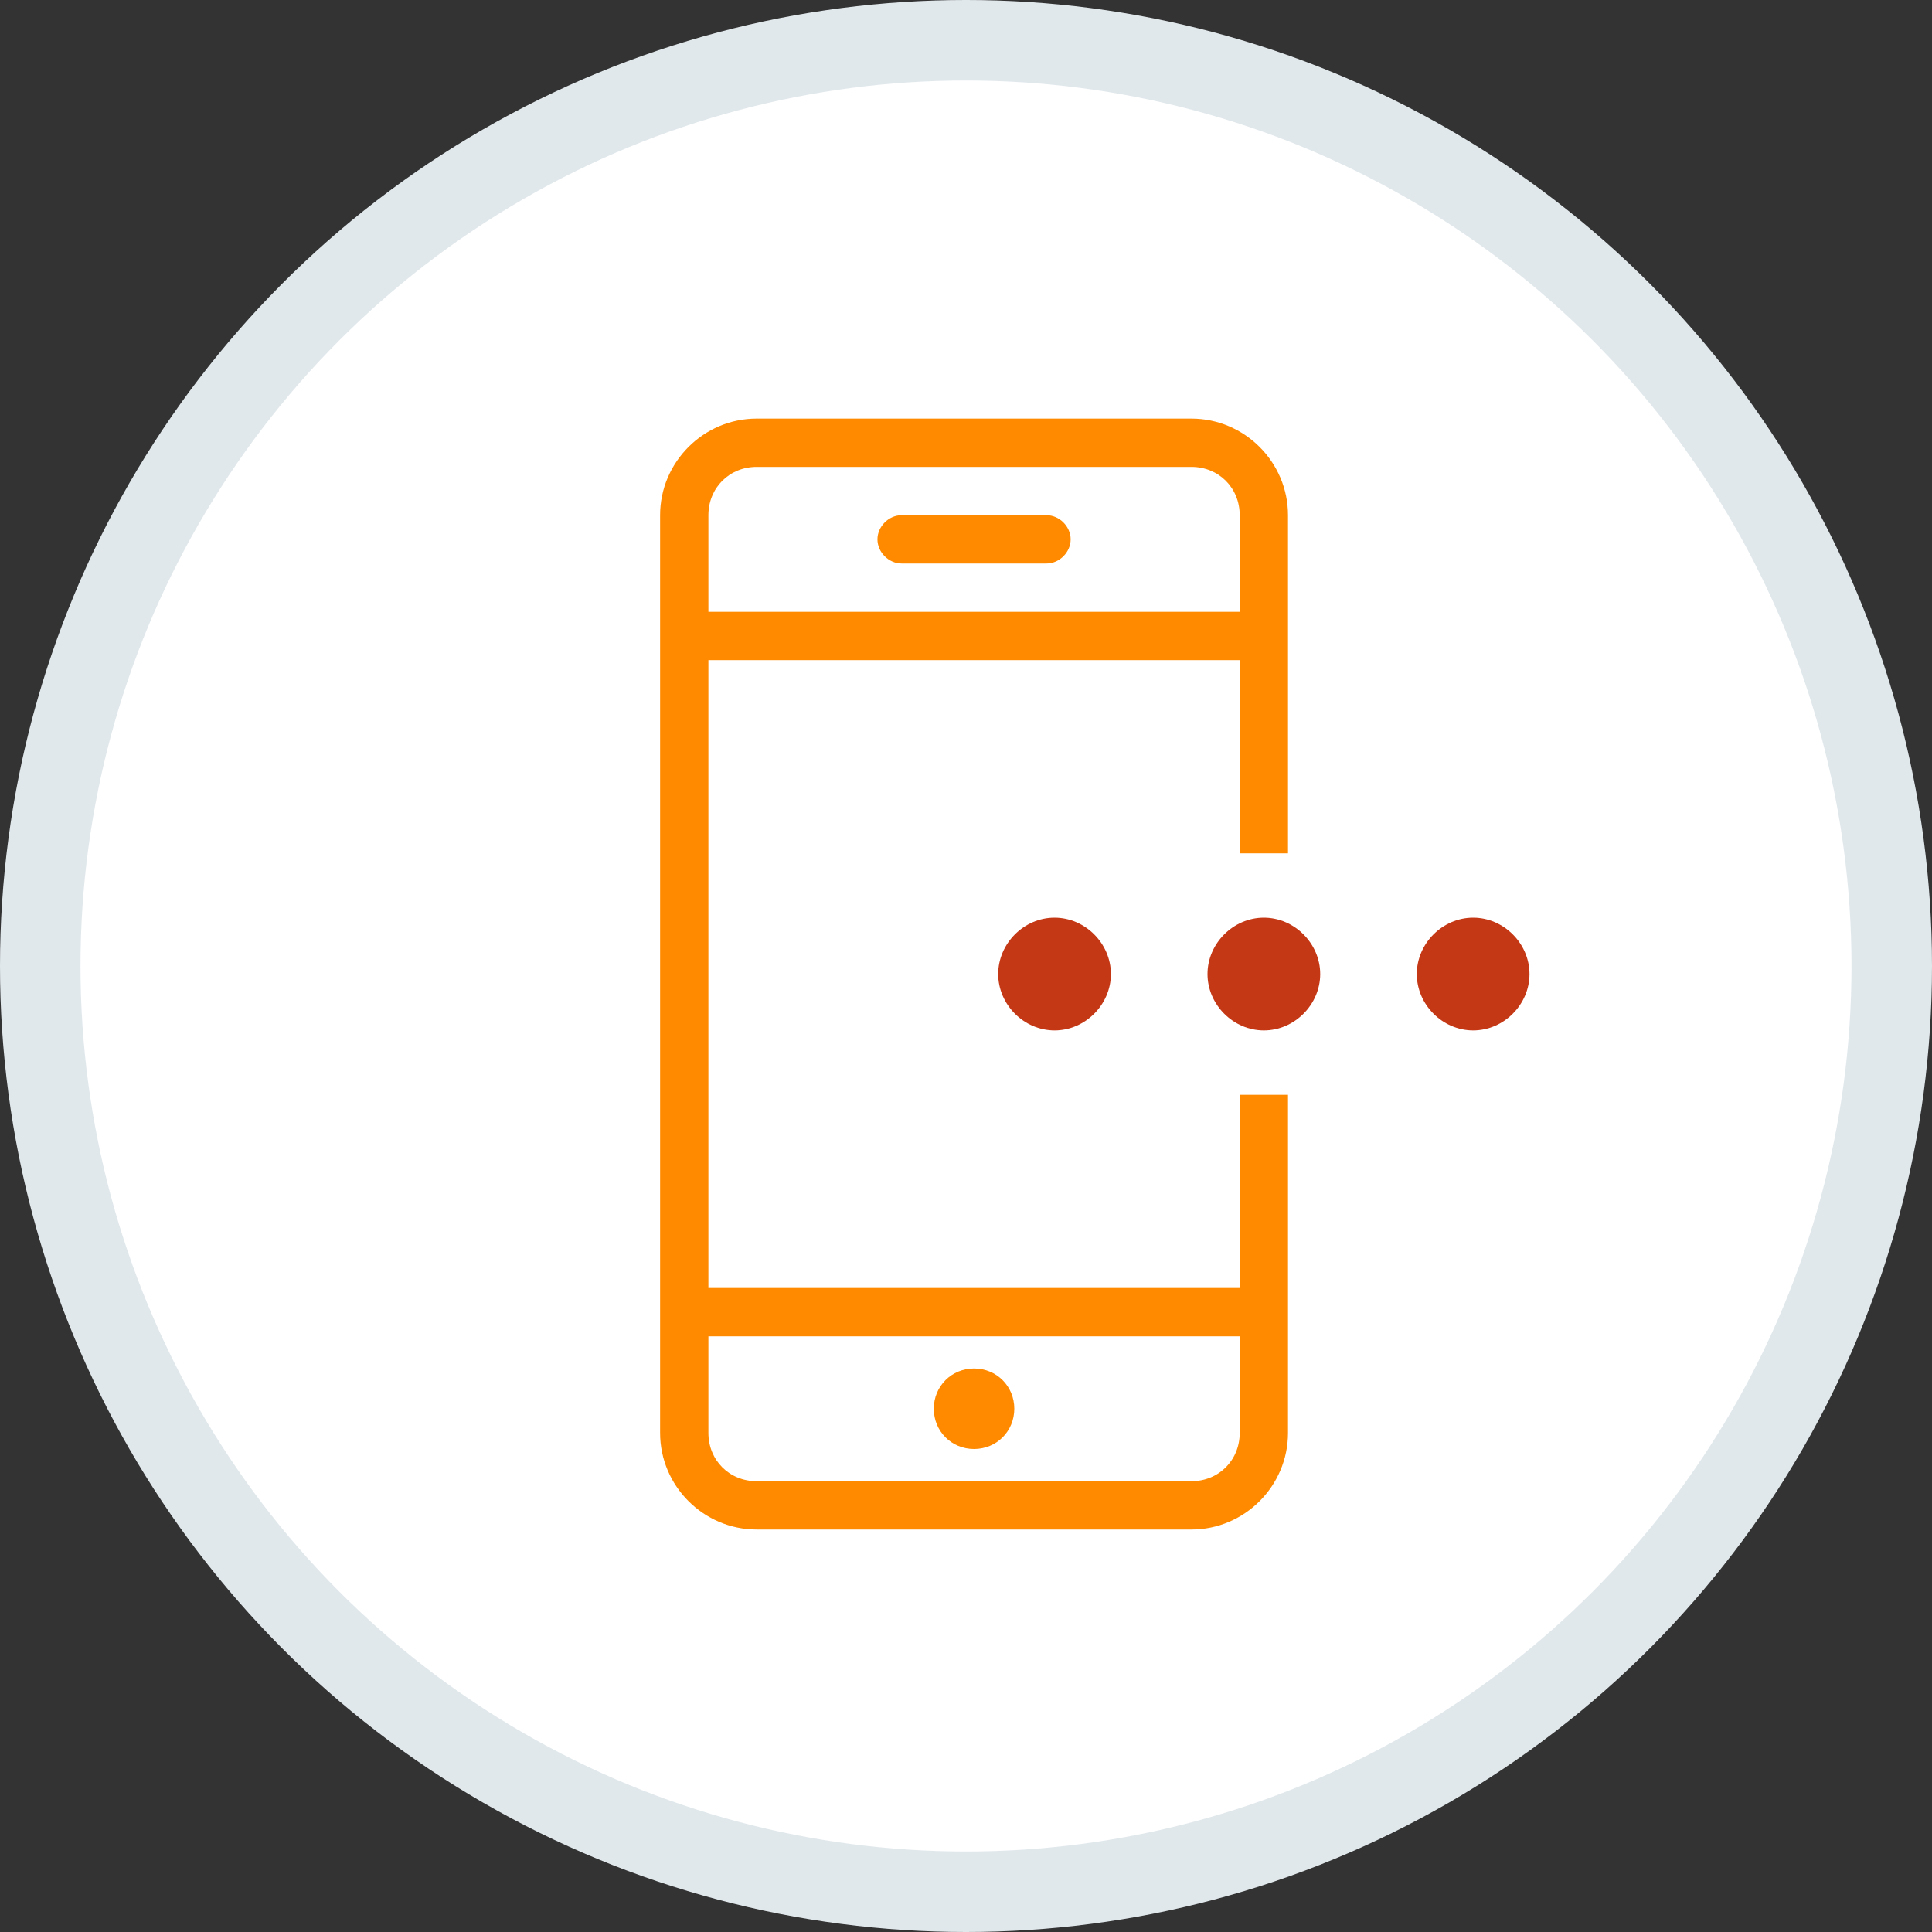 <?xml version="1.0" encoding="utf-8"?>
<!-- Generator: Adobe Illustrator 20.1.0, SVG Export Plug-In . SVG Version: 6.00 Build 0)  -->
<svg version="1.1" id="ico-call-center" xmlns="http://www.w3.org/2000/svg" xmlns:xlink="http://www.w3.org/1999/xlink" x="0px"
	 y="0px" viewBox="0 0 120 120" style="enable-background:new 0 0 120 120;" xml:space="preserve">
<rect x="0" y="0" width="120" height="120" fill="#333333" stroke="none"/>
<style type="text/css">
	.st0{fill:#E1E8EC;}
	.st1{fill:#FFFFFF;}
	.st2{fill:#FF8A00;}
	.st3{fill:#C53816;}
</style>
<circle id="Ellipse_3_copy_8" class="st0" cx="60" cy="60" r="60"/>
<circle id="Ellipse_3_copy_8-2" class="st1" cx="60" cy="60" r="55"/>
<path id="Shape_12_copy" class="st2" d="M77,53V41H44v39h33V68h3v21c0,3.3-2.7,6-6,6H47c-3.3,0-6-2.7-6-6V32c0-3.3,2.7-6,6-6h27
	c3.3,0,6,2.7,6,6v21H77z M44,89c0,1.7,1.3,3,3,3h27c1.7,0,3-1.3,3-3v-6H44V89z M77,32c0-1.7-1.3-3-3-3H47c-1.7,0-3,1.3-3,3v6h33V32z
	 M56,32h9c0.8,0,1.5,0.7,1.5,1.5S65.8,35,65,35h-9c-0.8,0-1.5-0.7-1.5-1.5S55.2,32,56,32z M60.5,90c-1.4,0-2.5-1.1-2.5-2.5
	s1.1-2.5,2.5-2.5s2.5,1.1,2.5,2.5S61.9,90,60.5,90z"/>
<path id="Ellipse_1_copy_2" class="st3" d="M65.5,57c1.9,0,3.5,1.6,3.5,3.5c0,1.9-1.6,3.5-3.5,3.5S62,62.4,62,60.5
	C62,58.6,63.6,57,65.5,57z M78.5,57c1.9,0,3.5,1.6,3.5,3.5c0,1.9-1.6,3.5-3.5,3.5S75,62.4,75,60.5C75,58.6,76.6,57,78.5,57z
	 M91.5,57c1.9,0,3.5,1.6,3.5,3.5c0,1.9-1.6,3.5-3.5,3.5S88,62.4,88,60.5C88,58.6,89.6,57,91.5,57z"/>
</svg>
